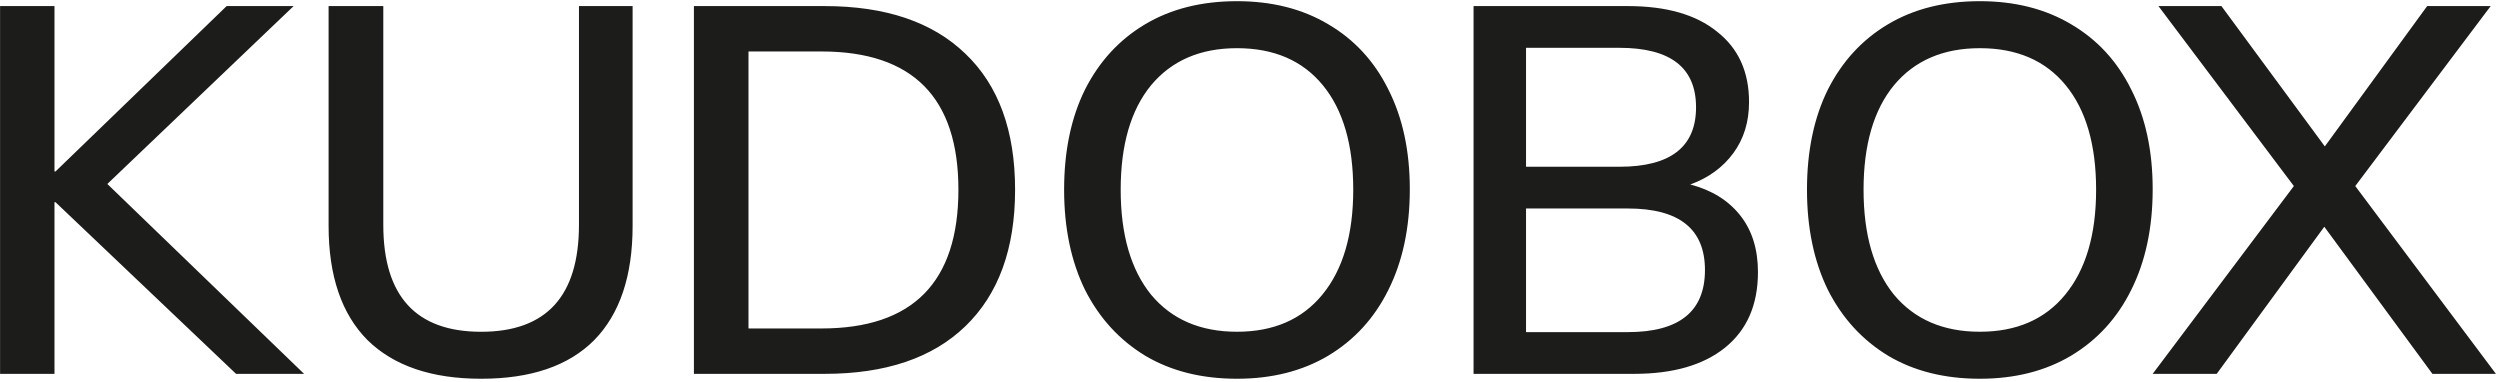 
<svg width="451" height="69" viewBox="0 0 451 69" fill="none" xmlns="http://www.w3.org/2000/svg">
<path fill-rule="evenodd" clip-rule="evenodd" d="M223.148 68.326C216.786 68.326 211.274 66.944 206.613 64.181C201.951 61.355 198.329 57.398 195.746 52.311C193.227 47.161 191.967 41.131 191.967 34.223C191.967 27.251 193.227 21.222 195.746 16.135C198.329 11.047 201.951 7.122 206.613 4.359C211.274 1.595 216.786 0.213 223.148 0.213C229.448 0.213 234.928 1.595 239.589 4.359C244.314 7.122 247.936 11.047 250.456 16.135C253.038 21.222 254.33 27.22 254.33 34.128C254.33 41.1 253.038 47.161 250.456 52.311C247.936 57.398 244.314 61.355 239.589 64.181C234.928 66.944 229.448 68.326 223.148 68.326ZM223.148 59.847C229.763 59.847 234.896 57.618 238.55 53.158C242.267 48.636 244.125 42.325 244.125 34.223C244.125 26.121 242.298 19.84 238.645 15.381C234.991 10.922 229.826 8.692 223.148 8.692C216.534 8.692 211.369 10.922 207.652 15.381C203.998 19.84 202.172 26.121 202.172 34.223C202.172 42.325 203.998 48.636 207.652 53.158C211.369 57.618 216.534 59.847 223.148 59.847ZM357.162 68.326C350.8 68.326 345.288 66.944 340.626 64.181C335.965 61.355 332.343 57.398 329.76 52.311C327.24 47.161 325.98 41.131 325.98 34.223C325.98 27.251 327.24 21.222 329.76 16.135C332.343 11.047 335.965 7.122 340.626 4.359C345.288 1.595 350.8 0.213 357.162 0.213C363.461 0.213 368.942 1.595 373.603 4.359C378.328 7.122 381.95 11.047 384.469 16.135C387.052 21.222 388.343 27.22 388.343 34.128C388.343 41.1 387.052 47.161 384.469 52.311C381.95 57.398 378.328 61.355 373.603 64.181C368.942 66.944 363.461 68.326 357.162 68.326ZM357.162 59.847C363.776 59.847 368.91 57.618 372.564 53.158C376.28 48.636 378.139 42.325 378.139 34.223C378.139 26.121 376.312 19.84 372.658 15.381C369.005 10.922 363.839 8.692 357.162 8.692C350.548 8.692 345.382 10.922 341.666 15.381C338.012 19.84 336.185 26.121 336.185 34.223C336.185 42.325 338.012 48.636 341.666 53.158C345.382 57.618 350.548 59.847 357.162 59.847ZM388.343 67.442L413.812 33.564L389.384 1.098H400.746L419.398 26.412L437.86 1.098H449.317L424.889 33.564L450.263 67.442H438.807L419.303 40.904L399.894 67.442H388.343ZM265.83 1.098V67.442H294.796C301.801 67.442 307.26 65.873 311.172 62.736C315.148 59.537 317.136 54.988 317.136 49.091C317.136 44.951 316.063 41.532 313.917 38.834C311.772 36.136 308.774 34.285 304.925 33.282C308.206 32.09 310.794 30.208 312.687 27.635C314.58 25.063 315.527 21.989 315.527 18.413C315.527 12.955 313.602 8.72 309.752 5.709C305.966 2.635 300.602 1.098 293.66 1.098H265.83ZM292.146 30.082H275.296V8.626H292.146C301.359 8.626 305.966 12.202 305.966 19.354C305.966 26.506 301.359 30.082 292.146 30.082ZM293.66 59.913H275.296V37.611H293.66C302.937 37.611 307.575 41.312 307.575 48.715C307.575 56.18 302.937 59.913 293.66 59.913ZM125.182 1.098V67.442H148.755C159.737 67.442 168.195 64.587 174.128 58.878C180.124 53.106 183.122 44.888 183.122 34.223C183.122 23.558 180.124 15.37 174.128 9.662C168.195 3.953 159.737 1.098 148.755 1.098H125.182ZM148.187 59.255H135.028V9.285H148.187C164.66 9.285 172.897 17.598 172.897 34.223C172.897 50.911 164.66 59.255 148.187 59.255ZM86.796 68.326C77.877 68.326 71.045 66.004 66.301 61.358C61.62 56.651 59.279 49.777 59.279 40.738V1.098H69.147V40.55C69.147 53.418 75.03 59.852 86.796 59.852C98.562 59.852 104.445 53.418 104.445 40.55V1.098H114.123V40.738C114.123 49.777 111.814 56.651 107.197 61.358C102.579 66.004 95.779 68.326 86.796 68.326ZM0.013 1.098V67.442H9.83V36.481H10.019L42.585 67.442H54.857L19.364 33.188L52.969 1.098H40.886L10.019 30.929H9.83V1.098H0.013Z" fill="#1C1C1A"/>
</svg>
